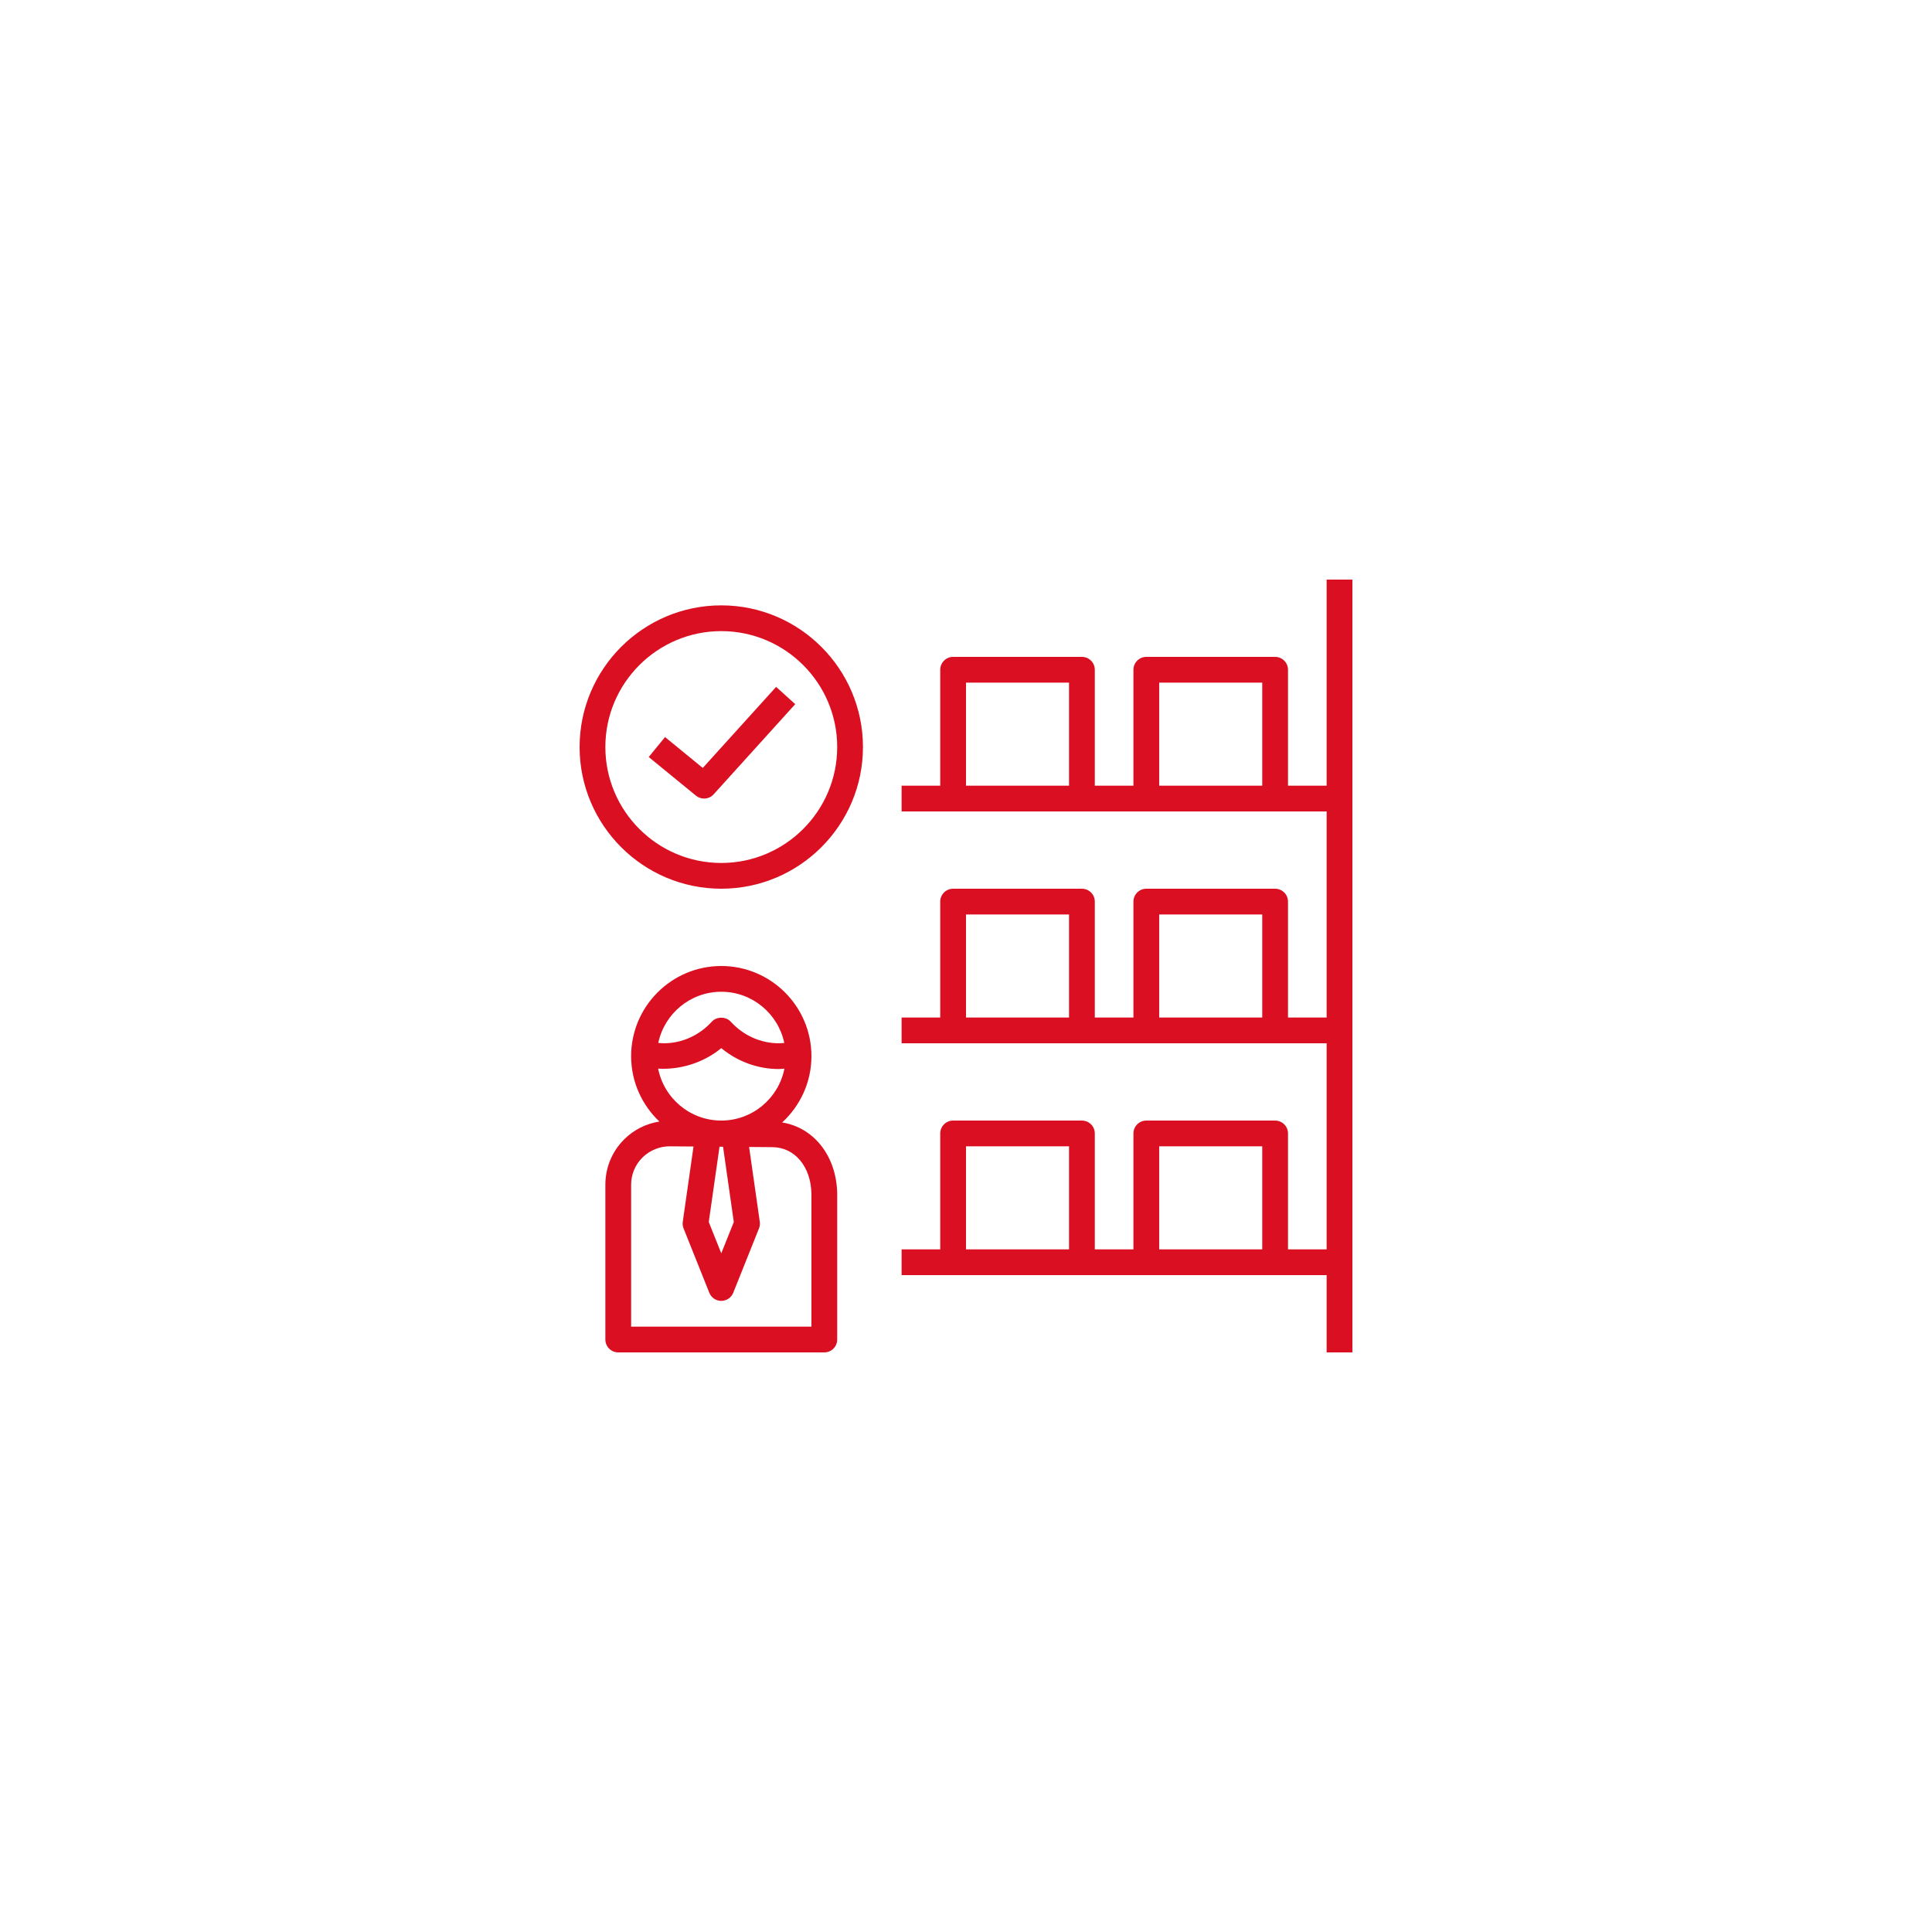 <svg version="1.2" preserveAspectRatio="xMidYMid meet" height="1280" viewBox="0 0 960 960" zoomAndPan="magnify" width="1280" xmlns:xlink="http://www.w3.org/1999/xlink" xmlns="http://www.w3.org/2000/svg"><g id="2102733016"><path d="M 300.801 588.715 L 300.801 665.602 C 300.801 669.141 303.668 672 307.199 672 L 409.602 672 C 413.133 672 416 669.141 416 665.602 L 416 592.781 C 415.527 574.168 404.27 560.242 388.652 557.746 C 397.566 549.547 403.199 537.836 403.199 524.801 C 403.199 500.102 383.105 480 358.398 480 C 333.695 480 313.602 500.102 313.602 524.801 C 313.602 537.594 319.02 549.121 327.648 557.293 C 321.105 558.328 315.047 561.293 310.238 566.055 C 304.152 572.09 300.801 580.133 300.801 588.715 Z M 358.398 492.801 C 373.785 492.801 386.656 503.719 389.703 518.215 C 388.789 518.297 387.879 518.398 386.945 518.398 C 378.008 518.398 369.332 514.504 363.129 507.691 C 360.703 505.031 356.09 505.031 353.664 507.691 C 347.469 514.504 338.797 518.398 329.855 518.398 C 328.922 518.398 328.012 518.297 327.098 518.215 C 330.145 503.719 343.016 492.801 358.398 492.801 Z M 327.027 531 C 338.078 531.648 349.613 528.07 358.398 520.82 C 366.457 527.477 376.562 531.199 386.945 531.199 C 387.898 531.199 388.824 531.07 389.773 531.008 C 386.875 545.691 373.922 556.801 358.398 556.801 C 342.879 556.801 329.926 545.684 327.027 531 Z M 364.621 607.211 L 358.398 622.77 L 352.18 607.211 L 357.523 569.805 L 359.281 569.816 Z M 313.602 588.715 C 313.602 583.57 315.609 578.754 319.258 575.137 C 322.895 571.527 328.039 569.531 332.84 569.602 L 344.609 569.695 L 339.266 607.09 C 339.105 608.203 339.238 609.336 339.656 610.375 L 352.453 642.375 C 353.434 644.805 355.781 646.398 358.398 646.398 C 361.02 646.398 363.367 644.805 364.344 642.375 L 377.145 610.375 C 377.562 609.336 377.695 608.203 377.535 607.09 L 372.223 569.922 L 383.812 570.016 C 394.879 570.105 402.855 579.598 403.195 592.941 L 403.195 659.199 L 313.602 659.199 Z M 313.602 588.715" style="stroke:none;fill-rule:nonzero;fill:#da1022;fill-opacity:1;"></path><path d="M 349.863 396.801 C 351.609 396.801 353.352 396.09 354.609 394.695 L 395.141 349.895 L 385.652 341.305 L 349.203 381.586 L 330.453 366.246 L 322.344 376.16 L 345.812 395.359 C 347 396.328 348.434 396.801 349.863 396.801 Z M 349.863 396.801" style="stroke:none;fill-rule:nonzero;fill:#da1022;fill-opacity:1;"></path><path d="M 358.398 441.602 C 397.215 441.602 428.801 410.016 428.801 371.199 C 428.801 332.383 397.215 300.801 358.398 300.801 C 319.582 300.801 288 332.383 288 371.199 C 288 410.016 319.582 441.602 358.398 441.602 Z M 358.398 313.602 C 390.156 313.602 416 339.438 416 371.199 C 416 402.965 390.156 428.801 358.398 428.801 C 326.645 428.801 300.801 402.965 300.801 371.199 C 300.801 339.438 326.645 313.602 358.398 313.602 Z M 358.398 313.602" style="stroke:none;fill-rule:nonzero;fill:#da1022;fill-opacity:1;"></path><path d="M 659.199 390.398 L 640 390.398 L 640 332.801 C 640 329.262 637.133 326.398 633.602 326.398 L 569.602 326.398 C 566.066 326.398 563.199 329.262 563.199 332.801 L 563.199 390.398 L 544 390.398 L 544 332.801 C 544 329.262 541.133 326.398 537.602 326.398 L 473.602 326.398 C 470.066 326.398 467.199 329.262 467.199 332.801 L 467.199 390.398 L 448 390.398 L 448 403.199 L 659.199 403.199 L 659.199 505.602 L 640 505.602 L 640 448 C 640 444.461 637.133 441.602 633.602 441.602 L 569.602 441.602 C 566.066 441.602 563.199 444.461 563.199 448 L 563.199 505.602 L 544 505.602 L 544 448 C 544 444.461 541.133 441.602 537.602 441.602 L 473.602 441.602 C 470.066 441.602 467.199 444.461 467.199 448 L 467.199 505.602 L 448 505.602 L 448 518.398 L 659.199 518.398 L 659.199 620.801 L 640 620.801 L 640 563.199 C 640 559.66 637.133 556.801 633.602 556.801 L 569.602 556.801 C 566.066 556.801 563.199 559.66 563.199 563.199 L 563.199 620.801 L 544 620.801 L 544 563.199 C 544 559.66 541.133 556.801 537.602 556.801 L 473.602 556.801 C 470.066 556.801 467.199 559.66 467.199 563.199 L 467.199 620.801 L 448 620.801 L 448 633.602 L 659.199 633.602 L 659.199 672 L 672 672 L 672 288 L 659.199 288 Z M 531.199 390.398 L 480 390.398 L 480 339.199 L 531.199 339.199 Z M 627.199 390.398 L 576 390.398 L 576 339.199 L 627.199 339.199 Z M 531.199 505.602 L 480 505.602 L 480 454.398 L 531.199 454.398 Z M 627.199 505.602 L 576 505.602 L 576 454.398 L 627.199 454.398 Z M 531.199 620.801 L 480 620.801 L 480 569.602 L 531.199 569.602 Z M 627.199 620.801 L 576 620.801 L 576 569.602 L 627.199 569.602 Z M 627.199 620.801" style="stroke:none;fill-rule:nonzero;fill:#da1022;fill-opacity:1;"></path></g></svg>